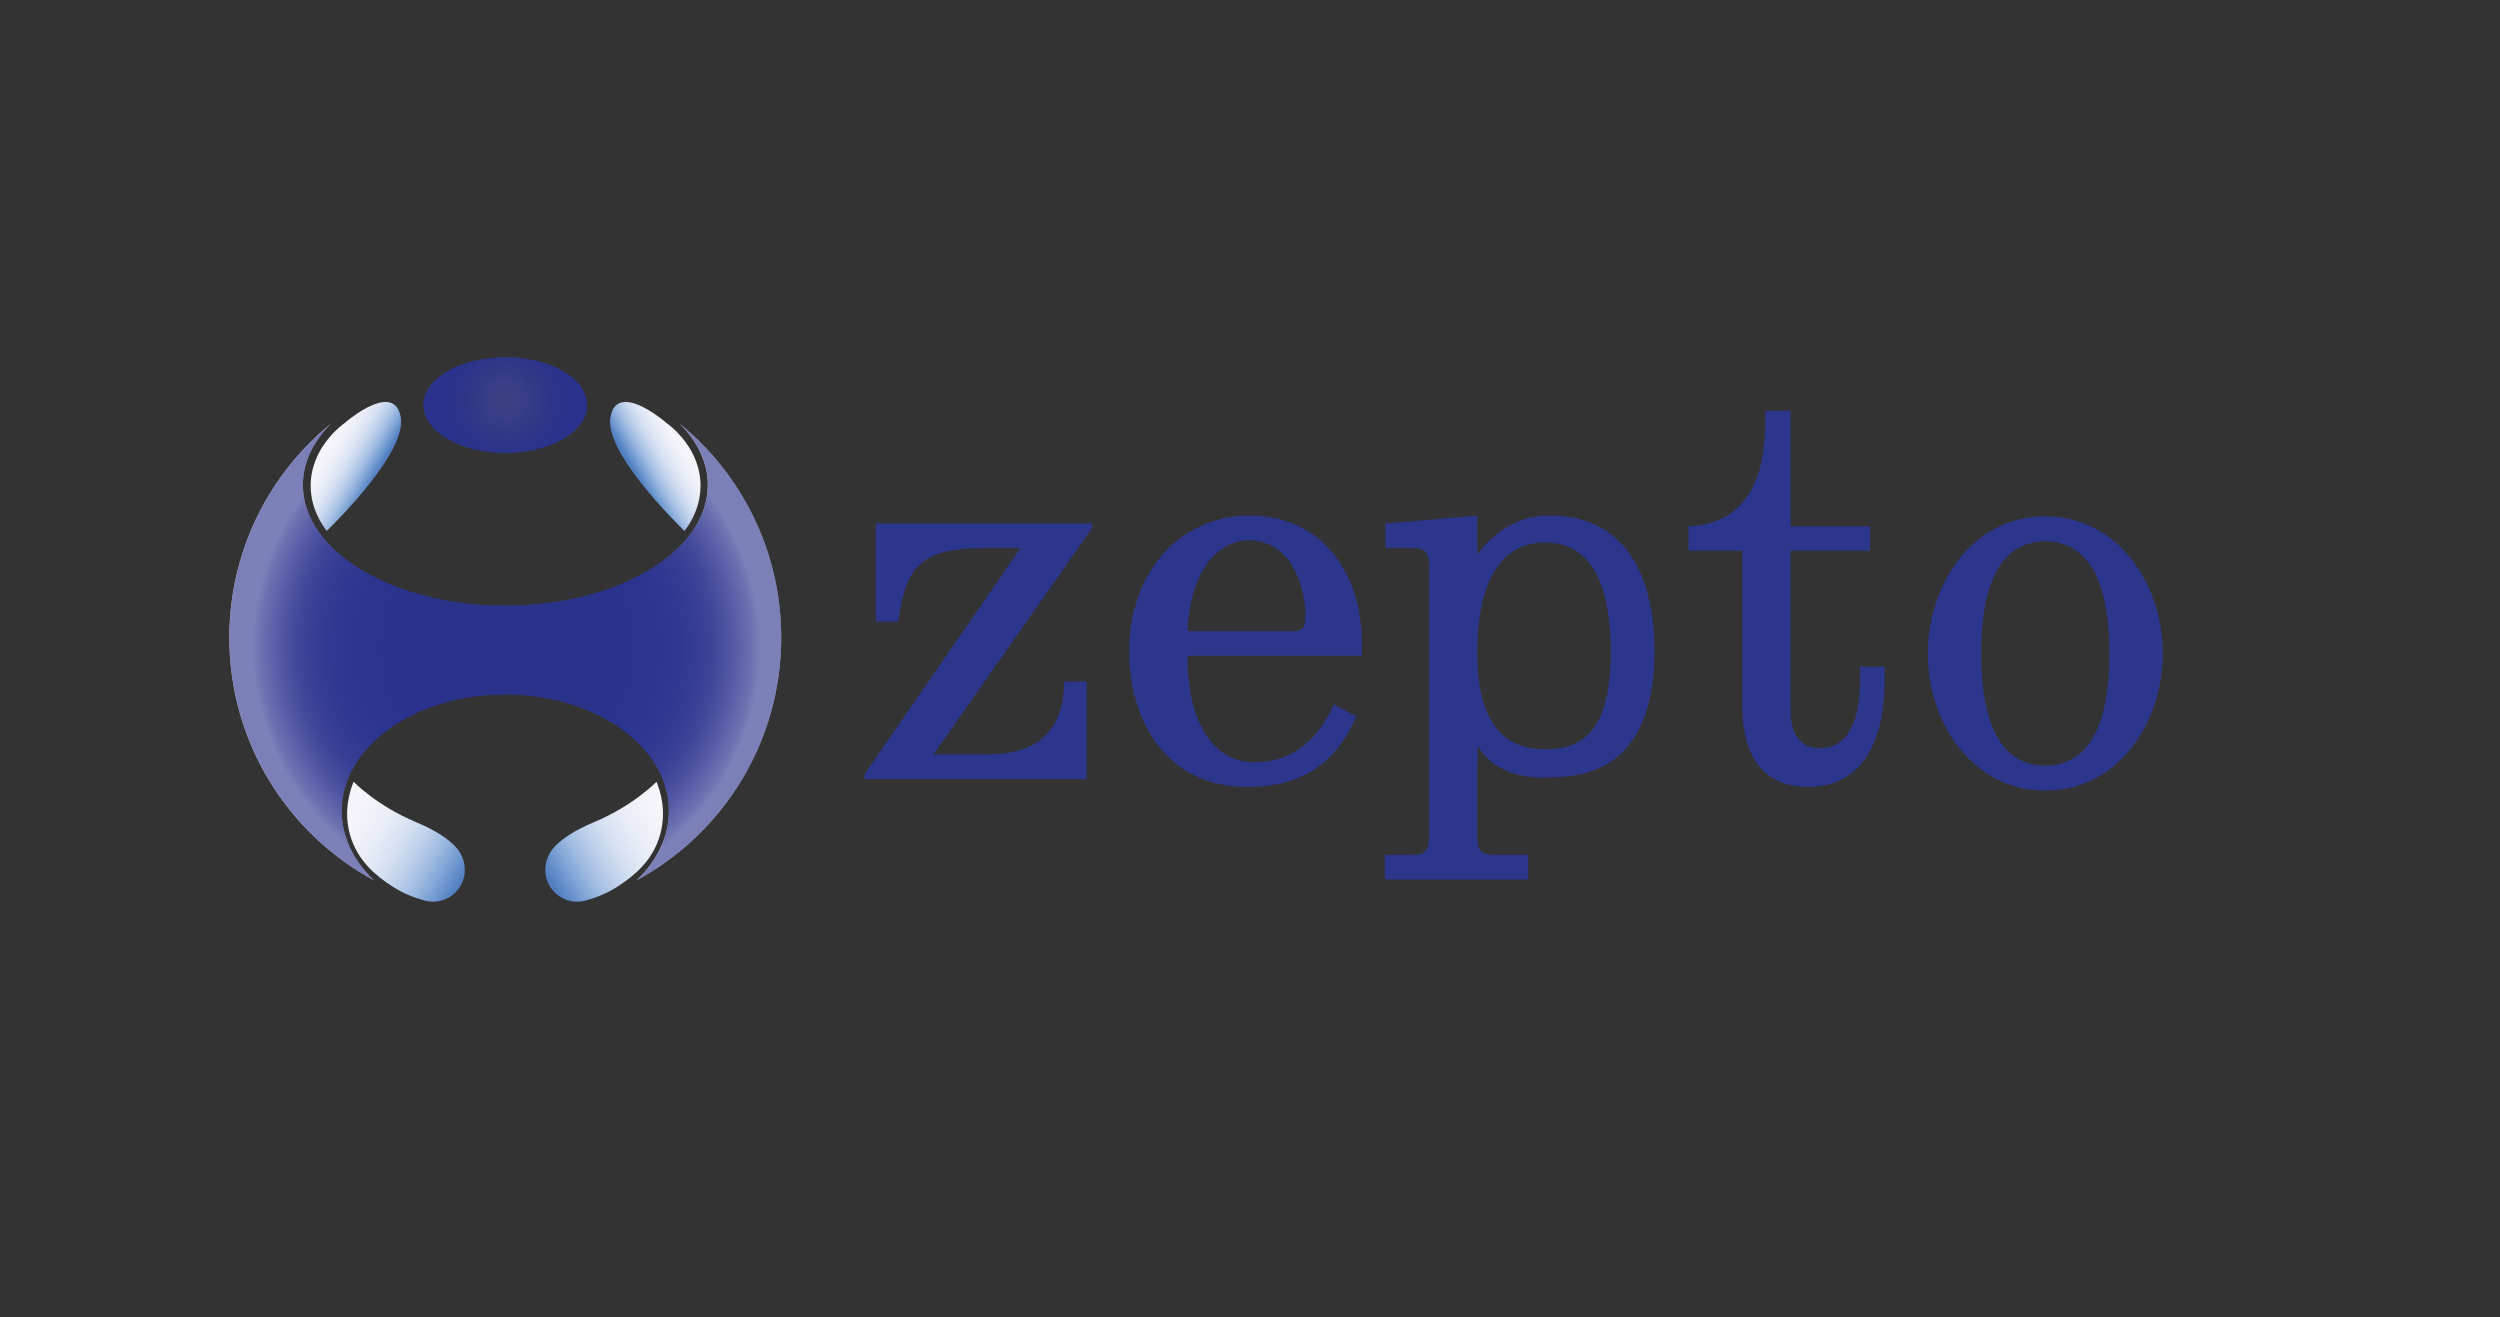<?xml version="1.0" encoding="UTF-8"?>
<svg id="Layer_1" data-name="Layer 1" xmlns="http://www.w3.org/2000/svg" xmlns:xlink="http://www.w3.org/1999/xlink" viewBox="0 0 3300 1739">
  <rect x="0" y="0" width="3300" height="1739" fill="#333333" stroke="none"/>
  <defs>
    <style>
      .cls-1 {
        fill: url(#linear-gradient);
      }

      .cls-1, .cls-2, .cls-3, .cls-4, .cls-5, .cls-6, .cls-7, .cls-8, .cls-9 {
        stroke-width: 0px;
      }

      .cls-10 {
        stroke: #b9539f;
        stroke-miterlimit: 28.35;
        stroke-width: .64px;
      }

      .cls-10, .cls-7, .cls-9 {
        fill: #2b328d;
      }

      .cls-2 {
        fill: url(#linear-gradient-2);
      }

      .cls-3 {
        fill: #2c368c;
      }

      .cls-4 {
        fill: url(#radial-gradient-2);
      }

      .cls-5 {
        fill: url(#linear-gradient-3);
      }

      .cls-6 {
        fill: url(#radial-gradient);
      }

      .cls-7 {
        opacity: .6;
      }

      .cls-7, .cls-9 {
        isolation: isolate;
      }

      .cls-8 {
        fill: url(#linear-gradient-4);
      }

      .cls-9 {
        opacity: .7;
      }
    </style>
    <radialGradient id="radial-gradient" cx="340.71" cy="1369.2" fx="340.71" fy="1369.2" r="130.32" gradientTransform="translate(-207.1 4373.12) scale(2.57 -2.57)" gradientUnits="userSpaceOnUse">
      <stop offset="0" stop-color="#2b328d"/>
      <stop offset=".38" stop-color="#2b328d"/>
      <stop offset=".52" stop-color="#2b3491"/>
      <stop offset=".61" stop-color="#2f3996"/>
      <stop offset=".69" stop-color="#3d429a"/>
      <stop offset=".76" stop-color="#4c4fa2"/>
      <stop offset=".82" stop-color="#6364ad"/>
      <stop offset=".87" stop-color="#8482bf"/>
      <stop offset=".92" stop-color="#aaa8d4"/>
      <stop offset=".97" stop-color="#d2d2e9"/>
      <stop offset="1" stop-color="#f6f6fb"/>
    </radialGradient>
    <linearGradient id="linear-gradient" x1="246.83" y1="1475.17" x2="274.57" y2="1459.16" gradientTransform="translate(-207.1 4373.12) scale(2.57 -2.57)" gradientUnits="userSpaceOnUse">
      <stop offset="0" stop-color="#f6f6fb"/>
      <stop offset=".18" stop-color="#f3f4fa"/>
      <stop offset=".34" stop-color="#e9edf7"/>
      <stop offset=".48" stop-color="#d8e2f3"/>
      <stop offset=".61" stop-color="#c1d2ec"/>
      <stop offset=".74" stop-color="#a2bde2"/>
      <stop offset=".86" stop-color="#7da3d6"/>
      <stop offset=".98" stop-color="#5684c4"/>
      <stop offset="1" stop-color="#527fc1"/>
    </linearGradient>
    <linearGradient id="linear-gradient-2" x1="427.72" y1="1286.49" x2="363.26" y2="1249.27" xlink:href="#linear-gradient"/>
    <linearGradient id="linear-gradient-3" x1="253.47" y1="1286.49" x2="317.93" y2="1249.27" xlink:href="#linear-gradient"/>
    <radialGradient id="radial-gradient-2" cx="340.71" cy="1496.21" fx="340.71" fy="1496.21" r="34.48" gradientTransform="translate(-207.1 4373.12) scale(2.57 -2.57)" gradientUnits="userSpaceOnUse">
      <stop offset="0" stop-color="#f6f6fb" stop-opacity=".2"/>
      <stop offset="0" stop-color="#e5e5f3" stop-opacity=".26"/>
      <stop offset="0" stop-color="#e4e4f2" stop-opacity=".26"/>
      <stop offset=".15" stop-color="#acabd5" stop-opacity=".37"/>
      <stop offset=".31" stop-color="#7c7bba" stop-opacity=".49"/>
      <stop offset=".46" stop-color="#5558a6" stop-opacity=".6"/>
      <stop offset=".6" stop-color="#3f439b" stop-opacity=".7"/>
      <stop offset=".74" stop-color="#2e3895" stop-opacity=".81"/>
      <stop offset=".88" stop-color="#2c328f" stop-opacity=".91"/>
      <stop offset="1" stop-color="#2b328d"/>
    </radialGradient>
    <linearGradient id="linear-gradient-4" x1="-116.41" y1="1475.17" x2="-88.67" y2="1459.16" gradientTransform="translate(610.01 4373.12) rotate(-180) scale(2.57)" xlink:href="#linear-gradient"/>
  </defs>
  <g id="layer1">
    <path id="path94545-7" class="cls-6" d="M1031.21,841.58c0,138.37-77.1,258.71-190.76,320.41,26.74-25.64,42.48-57.29,42.48-91.57,0-84.97-96.73-153.77-215.97-153.77s-215.98,68.8-215.98,153.77c0,34.36,15.74,65.93,42.48,91.57-113.66-61.61-190.76-182.04-190.76-320.41,0-113.91,52.3-215.72,134.22-282.49-23.61,23.78-37.15,51.54-37.15,81.16,0,87.93,119.67,159.27,267.26,159.27s267.26-71.34,267.26-159.27c0-29.62-13.54-57.29-37.15-81.16,81.75,66.86,134.05,168.58,134.05,282.49Z"/>
    <path id="path94547-6" class="cls-7" d="M1031.3,841.58c0,138.37-77.1,258.71-190.76,320.41,26.74-25.64,42.48-57.29,42.48-91.57,0-84.97-96.73-153.77-215.98-153.77s-215.97,68.8-215.97,153.77c0,34.36,15.74,65.93,42.48,91.57-113.66-61.61-190.76-182.04-190.76-320.41,0-113.91,52.3-215.72,134.22-282.49-23.61,23.78-37.15,51.54-37.15,81.16,0,87.93,119.67,159.27,267.26,159.27s267.26-71.34,267.26-159.27c0-29.62-13.54-57.29-37.15-81.16,81.75,66.86,134.05,168.58,134.05,282.49h0Z"/>
    <path id="path94568-5" class="cls-1" d="M431.36,700.84c15.49-15.23,106.8-106.04,97.49-150.98-.68-3.3-2.45-11.93-9.39-16.42-19.97-12.95-61.44,22.26-64.74,25.14-4.06,2.88-45.53,33.34-44.6,84.12.51,29.45,15.15,50.35,21.24,58.14Z"/>
    <path id="path94589-6" class="cls-2" d="M871.6,1100.88c-10.07,37.58-38.85,57.38-52.05,66.52-16.5,11.34-32.5,17.43-44.43,20.65-1.18.34-2.37.76-3.47.93-.59.16-1.18.26-1.69.42-2.62.51-5.33.85-8.12.85-23.19,0-42.06-18.79-42.06-42.06,0-7.11,1.78-13.79,4.82-19.63,0,0,6.6-21.16,59.16-43.16,52.64-22,82.85-53.49,82.85-53.49,4.65,11.34,13.46,38.08,4.99,68.97h0Z"/>
    <path id="path94591-9" class="cls-10" d="M767.59,1182.13c-.26.1-.42.1-.68.16"/>
    <path id="path94612-3" class="cls-5" d="M461.74,1100.88c10.07,37.58,38.85,57.38,52.05,66.52,16.5,11.34,32.5,17.43,44.43,20.65,1.18.34,2.37.76,3.47.93.59.16,1.18.26,1.69.42,2.62.51,5.33.85,8.12.85,23.19,0,42.06-18.79,42.06-42.06,0-7.11-1.78-13.79-4.82-19.63,0,0-6.6-21.16-59.16-43.16-52.64-22-82.85-53.49-82.85-53.49-4.65,11.34-13.46,38.08-4.99,68.97h0Z"/>
    <path id="path94614-7" class="cls-10" d="M563.97,1182.3c-.26-.1-.42-.1-.68-.16"/>
    <ellipse id="ellipse94639-4" class="cls-4" cx="666.96" cy="534.71" rx="107.99" ry="63.13"/>
    <ellipse id="ellipse94641-5" class="cls-9" cx="667.05" cy="534.71" rx="107.99" ry="63.13"/>
    <path id="path94662-2" class="cls-8" d="M903.42,700.84c-15.49-15.23-106.8-106.04-97.49-150.98.68-3.3,2.45-11.93,9.39-16.42,19.97-12.95,61.44,22.26,64.74,25.14,4.06,2.88,45.53,33.34,44.6,84.12-.51,29.45-15.15,50.35-21.24,58.14Z"/>
  </g>
  <path class="cls-3" d="M1156.07,820.49v-129.5h285.64v5.92l-209.42,298.96h68.82c65.86,0,102.86-28.12,103.6-96.2h29.6v128.76h-293.04v-6.66l205.72-298.22h-49.58c-79.92,0-102.12,23.68-111.74,96.94h-29.6Z"/>
  <path class="cls-3" d="M1790.25,945.55c-35.52,85.1-103.6,93.24-144.3,93.24-104.34,0-155.4-85.1-155.4-179.08,0-104.34,66.6-179.08,159.1-179.08,97.68,0,148,78.44,148,167.98v17.02h-230.14c0,100.64,42.92,140.6,87.32,140.6,28.86,0,74.74-8.14,105.82-76.22l29.6,15.54ZM1709.59,833.07c11.1,0,13.32-9.62,13.32-14.8v-14.06c-2.22-32.56-19.24-91.02-74.74-91.02-37,0-76.96,35.52-80.66,119.88h142.08Z"/>
  <path class="cls-3" d="M1950.08,680.62v51.06c34.04-44.4,71.04-51.06,95.46-51.06,109.52,0,139.81,93.79,138.41,184.8s-36.25,160.57-134.67,160.57c-4.39,0-68.87,8.35-98.47-41.23l-.74,31.08v89.54c0,22.94,11.1,22.94,25.9,22.94h41.44v32.56h-189.44v-32.56h32.56c14.8,0,25.9,0,25.9-22.94v-358.9c0-22.94-11.1-22.94-25.9-22.94h-31.82v-32.56l121.36-10.36ZM2038.14,988.86c35.01,0,88.06-6.1,88.06-127.67,0-128.02-51.8-145.09-88.06-145.09s-88.06,22.99-88.06,145.83c0,100.64,41.75,126.93,88.06,126.93Z"/>
  <path class="cls-3" d="M2228.79,694.67c56.24-2.2,101.38-35.88,101.38-139.11v-13.18h33.3v152.29h105.08v32.22h-105.08v209.4c0,23.43,6.66,51.25,38.48,51.25,16.28,0,53.28-5.86,53.28-90.79v-16.84h32.56v16.84c0,102.5-44.4,142.04-100.64,142.04-71.04,0-87.32-56.38-87.32-106.9v-205h-71.04v-32.22Z"/>
  <path class="cls-3" d="M2699.81,1043.57c-97.53,0-155.09-91.24-155.09-180.97s57.57-180.97,155.09-180.97,155.1,91.24,155.1,180.97-57.57,180.97-155.1,180.97ZM2699.81,1010.67c43.35,0,84.66-31.41,84.66-148.07,0-124.14-46.73-148.07-84.66-148.07s-84.66,23.93-84.66,148.07c0,116.66,41.31,148.07,84.66,148.07Z"/>
</svg>